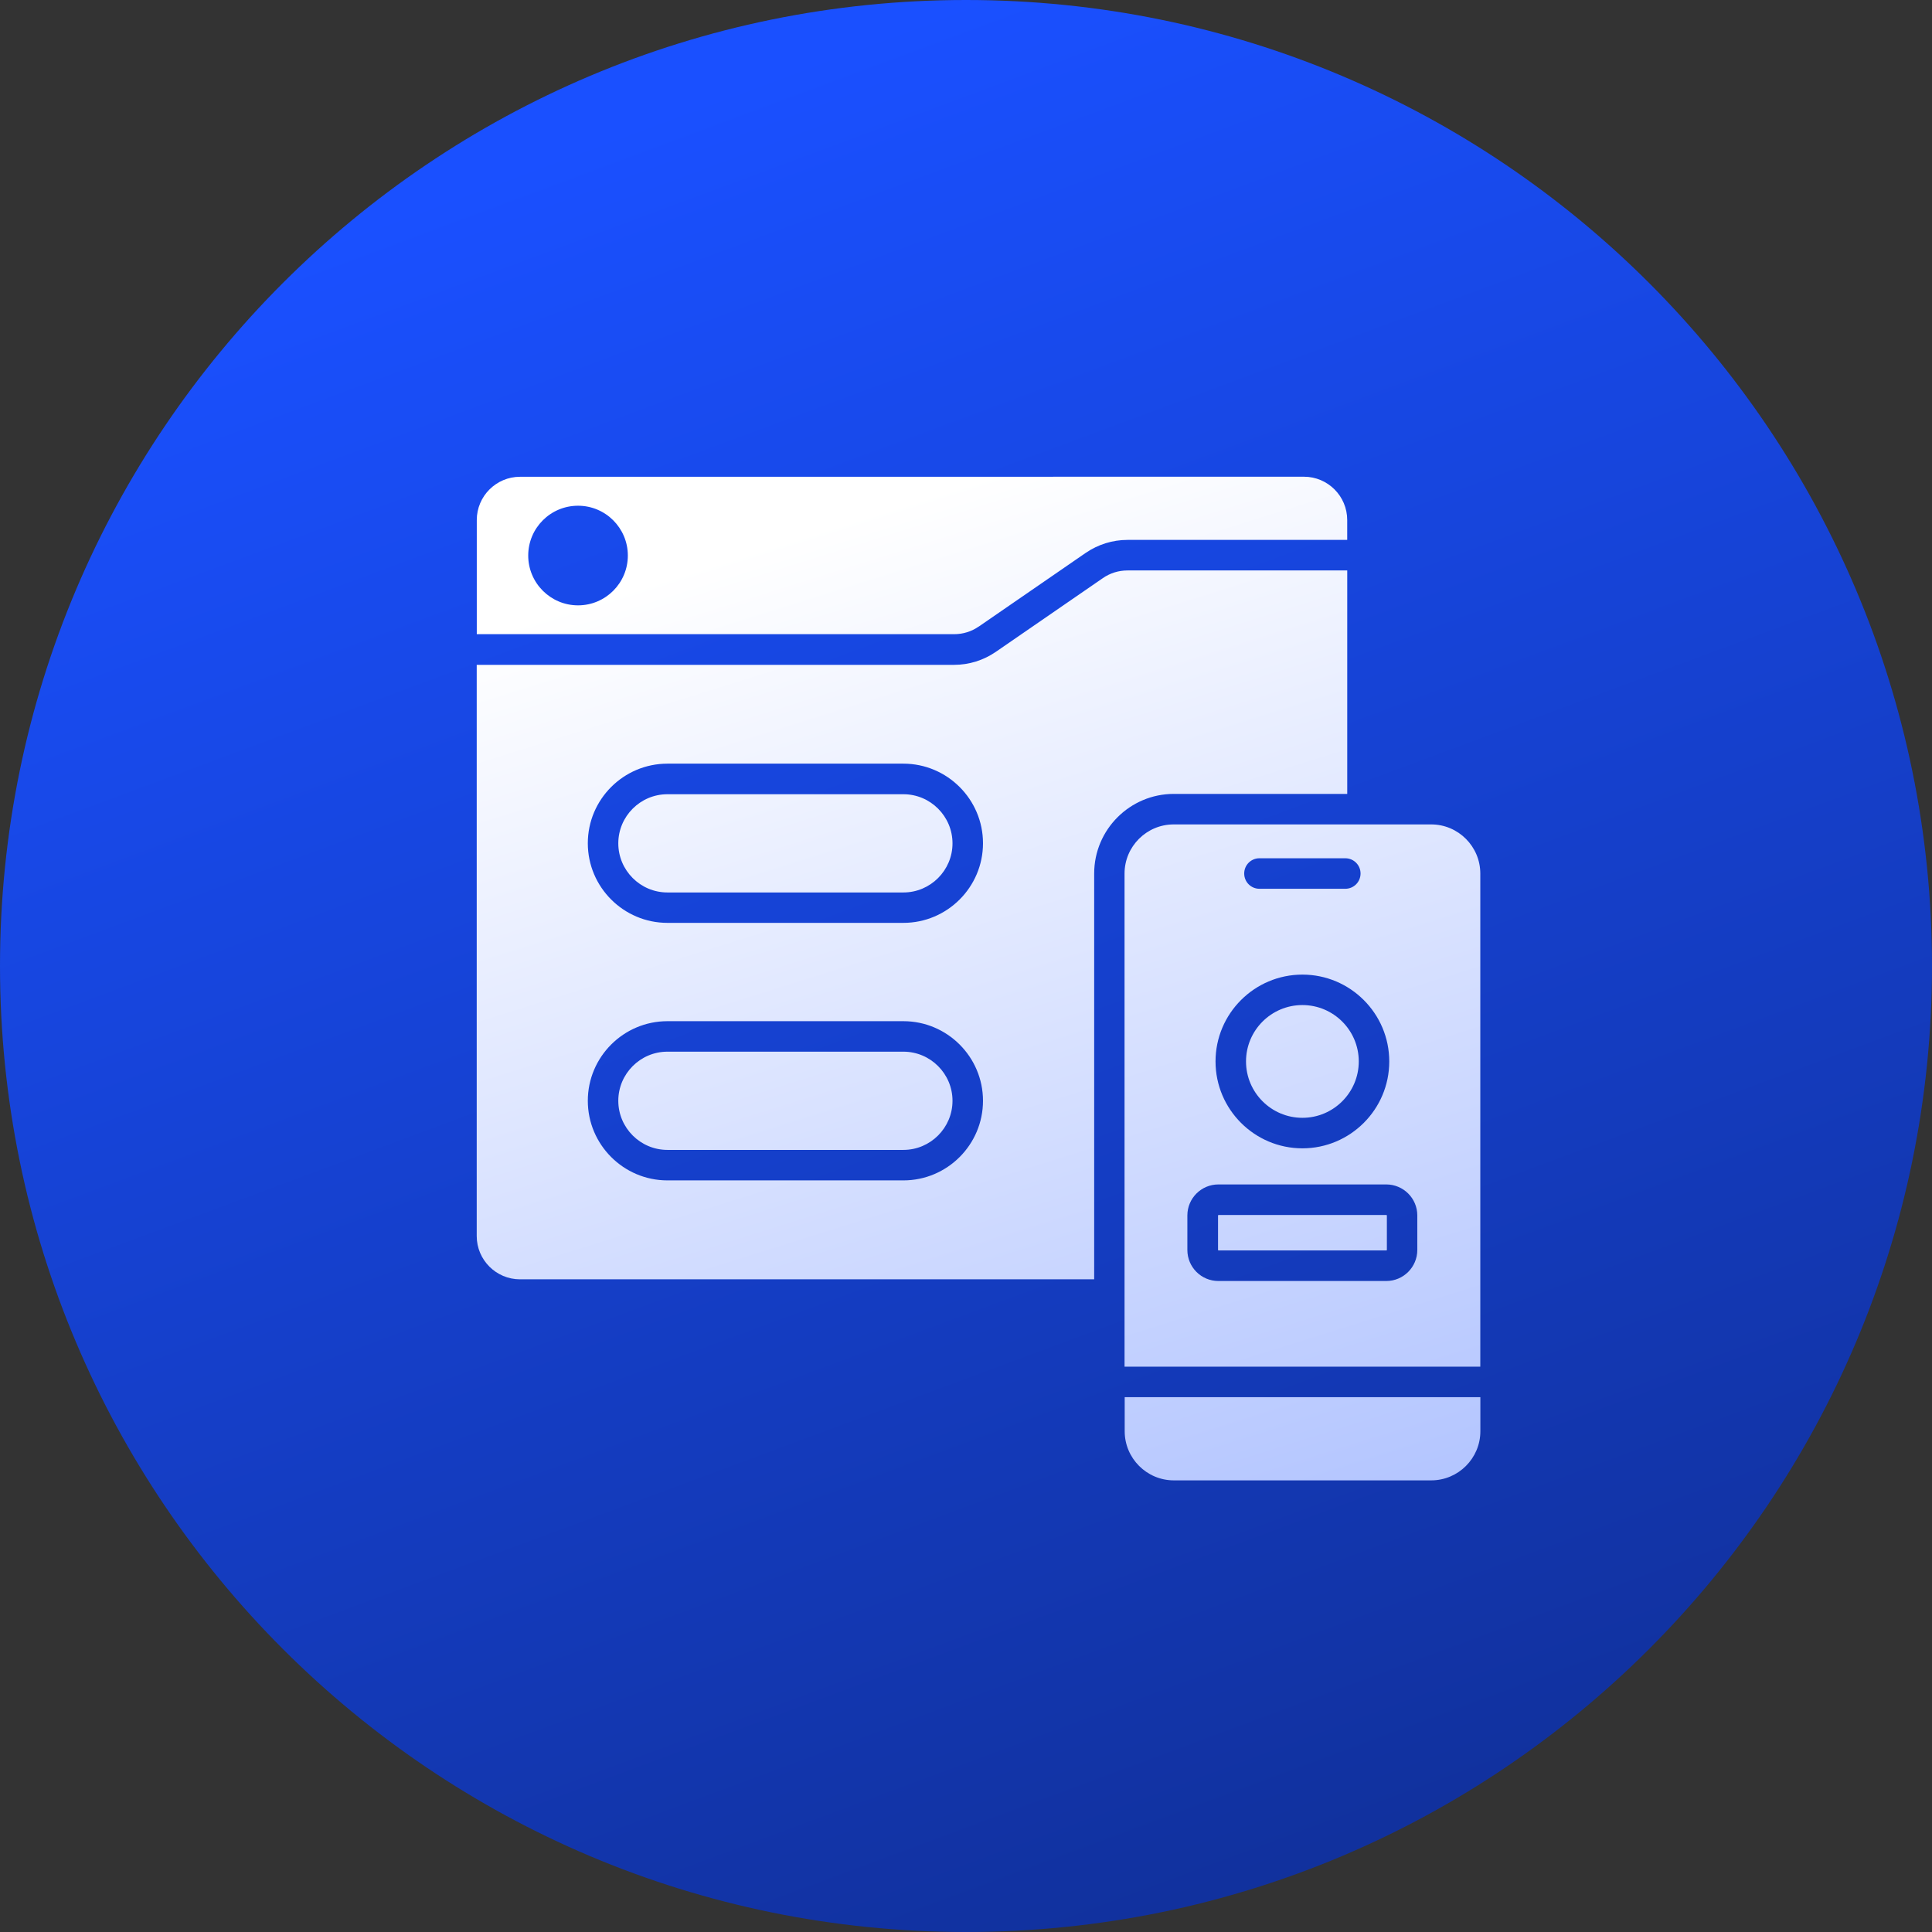 <svg width="64" height="64" viewBox="0 0 64 64" fill="none" xmlns="http://www.w3.org/2000/svg">
<rect x="0" y="0" width="64" height="64" fill="#333333" stroke="none"/>
<g clip-path="url(#clip0_7_1116)">
<path d="M32 64C49.673 64 64 49.673 64 32C64 14.327 49.673 0 32 0C14.327 0 0 14.327 0 32C0 49.673 14.327 64 32 64Z" fill="url(#paint0_linear_7_1116)"/>
<path d="M32.418 20.759L35.966 18.315C36.376 18.035 36.855 17.885 37.348 17.885H44.628V17.225C44.628 16.435 43.985 15.792 43.196 15.792L17.226 15.794C16.437 15.794 15.794 16.437 15.794 17.226V21.008H31.608C31.9 21.008 32.18 20.921 32.421 20.755L32.418 20.759ZM19.148 20.053C18.239 20.053 17.498 19.314 17.498 18.403C17.498 17.492 18.236 16.753 19.148 16.753C20.059 16.753 20.798 17.492 20.798 18.403C20.798 19.314 20.059 20.053 19.148 20.053ZM41.276 35.161C41.276 34.131 42.113 33.294 43.144 33.294C44.174 33.294 45.011 34.131 45.011 35.161C45.011 36.191 44.174 37.029 43.144 37.029C42.113 37.029 41.276 36.191 41.276 35.161ZM37.254 46.283H49.039V47.412C49.039 48.308 48.308 49.039 47.412 49.039H38.884C37.988 49.039 37.257 48.308 37.257 47.412V46.283H37.254ZM44.629 26.299V18.897H37.348C37.057 18.897 36.776 18.983 36.535 19.15L32.987 21.594C32.577 21.875 32.099 22.024 31.605 22.024H15.792V40.946C15.792 41.736 16.435 42.379 17.225 42.379H36.246V28.936C36.246 27.483 37.43 26.299 38.883 26.299H44.63L44.629 26.299ZM29.926 39.102H22.109C20.656 39.102 19.472 37.917 19.472 36.465C19.472 35.012 20.656 33.828 22.109 33.828H29.926C31.379 33.828 32.563 35.012 32.563 36.465C32.563 37.917 31.379 39.102 29.926 39.102ZM29.926 30.571H22.109C20.656 30.571 19.472 29.387 19.472 27.934C19.472 26.481 20.656 25.297 22.109 25.297H29.926C31.379 25.297 32.563 26.481 32.563 27.934C32.563 29.387 31.379 30.571 29.926 30.571ZM31.553 27.937C31.553 28.833 30.822 29.564 29.926 29.564H22.109C21.213 29.564 20.482 28.833 20.482 27.937C20.482 27.041 21.213 26.31 22.109 26.31H29.926C30.822 26.31 31.553 27.041 31.553 27.937ZM45.942 40.263V41.407C45.942 41.407 45.935 41.423 45.927 41.423H40.364C40.364 41.423 40.349 41.415 40.349 41.407V40.263C40.349 40.263 40.357 40.248 40.364 40.248H45.927C45.927 40.248 45.942 40.255 45.942 40.263ZM47.407 27.31H38.879C37.983 27.31 37.252 28.041 37.252 28.937V45.272H49.037V28.937C49.037 28.041 48.306 27.31 47.41 27.31H47.407ZM41.722 28.431H44.564C44.844 28.431 45.07 28.656 45.07 28.936C45.07 29.217 44.844 29.442 44.564 29.442H41.722C41.441 29.442 41.216 29.217 41.216 28.936C41.216 28.656 41.441 28.431 41.722 28.431ZM43.144 32.285C44.73 32.285 46.021 33.575 46.021 35.162C46.021 36.749 44.73 38.04 43.144 38.04C41.557 38.04 40.266 36.749 40.266 35.162C40.266 33.575 41.557 32.285 43.144 32.285ZM46.95 41.407C46.95 41.972 46.491 42.435 45.922 42.435H40.36C39.795 42.435 39.333 41.977 39.333 41.407V40.263C39.333 39.699 39.791 39.236 40.36 39.236H45.922C46.487 39.236 46.95 39.694 46.95 40.263V41.407ZM31.553 36.465C31.553 37.361 30.822 38.092 29.926 38.092H22.109C21.213 38.092 20.482 37.361 20.482 36.465C20.482 35.569 21.213 34.838 22.109 34.838H29.926C30.822 34.838 31.553 35.569 31.553 36.465Z" fill="url(#paint1_linear_7_1116)"/>
</g>
<defs>
<linearGradient id="paint0_linear_7_1116" x1="32" y1="6.7234e-07" x2="77.12" y2="121.28" gradientUnits="userSpaceOnUse">
<stop stop-color="#1A50FF"/>
<stop offset="1" stop-color="#070F33"/>
</linearGradient>
<linearGradient id="paint1_linear_7_1116" x1="32.416" y1="15.792" x2="65.387" y2="120.843" gradientUnits="userSpaceOnUse">
<stop stop-color="white"/>
<stop offset="1" stop-color="#1A50FF"/>
</linearGradient>
<clipPath id="clip0_7_1116">
<rect width="64" height="64" fill="white"/>
</clipPath>
</defs>
</svg>

